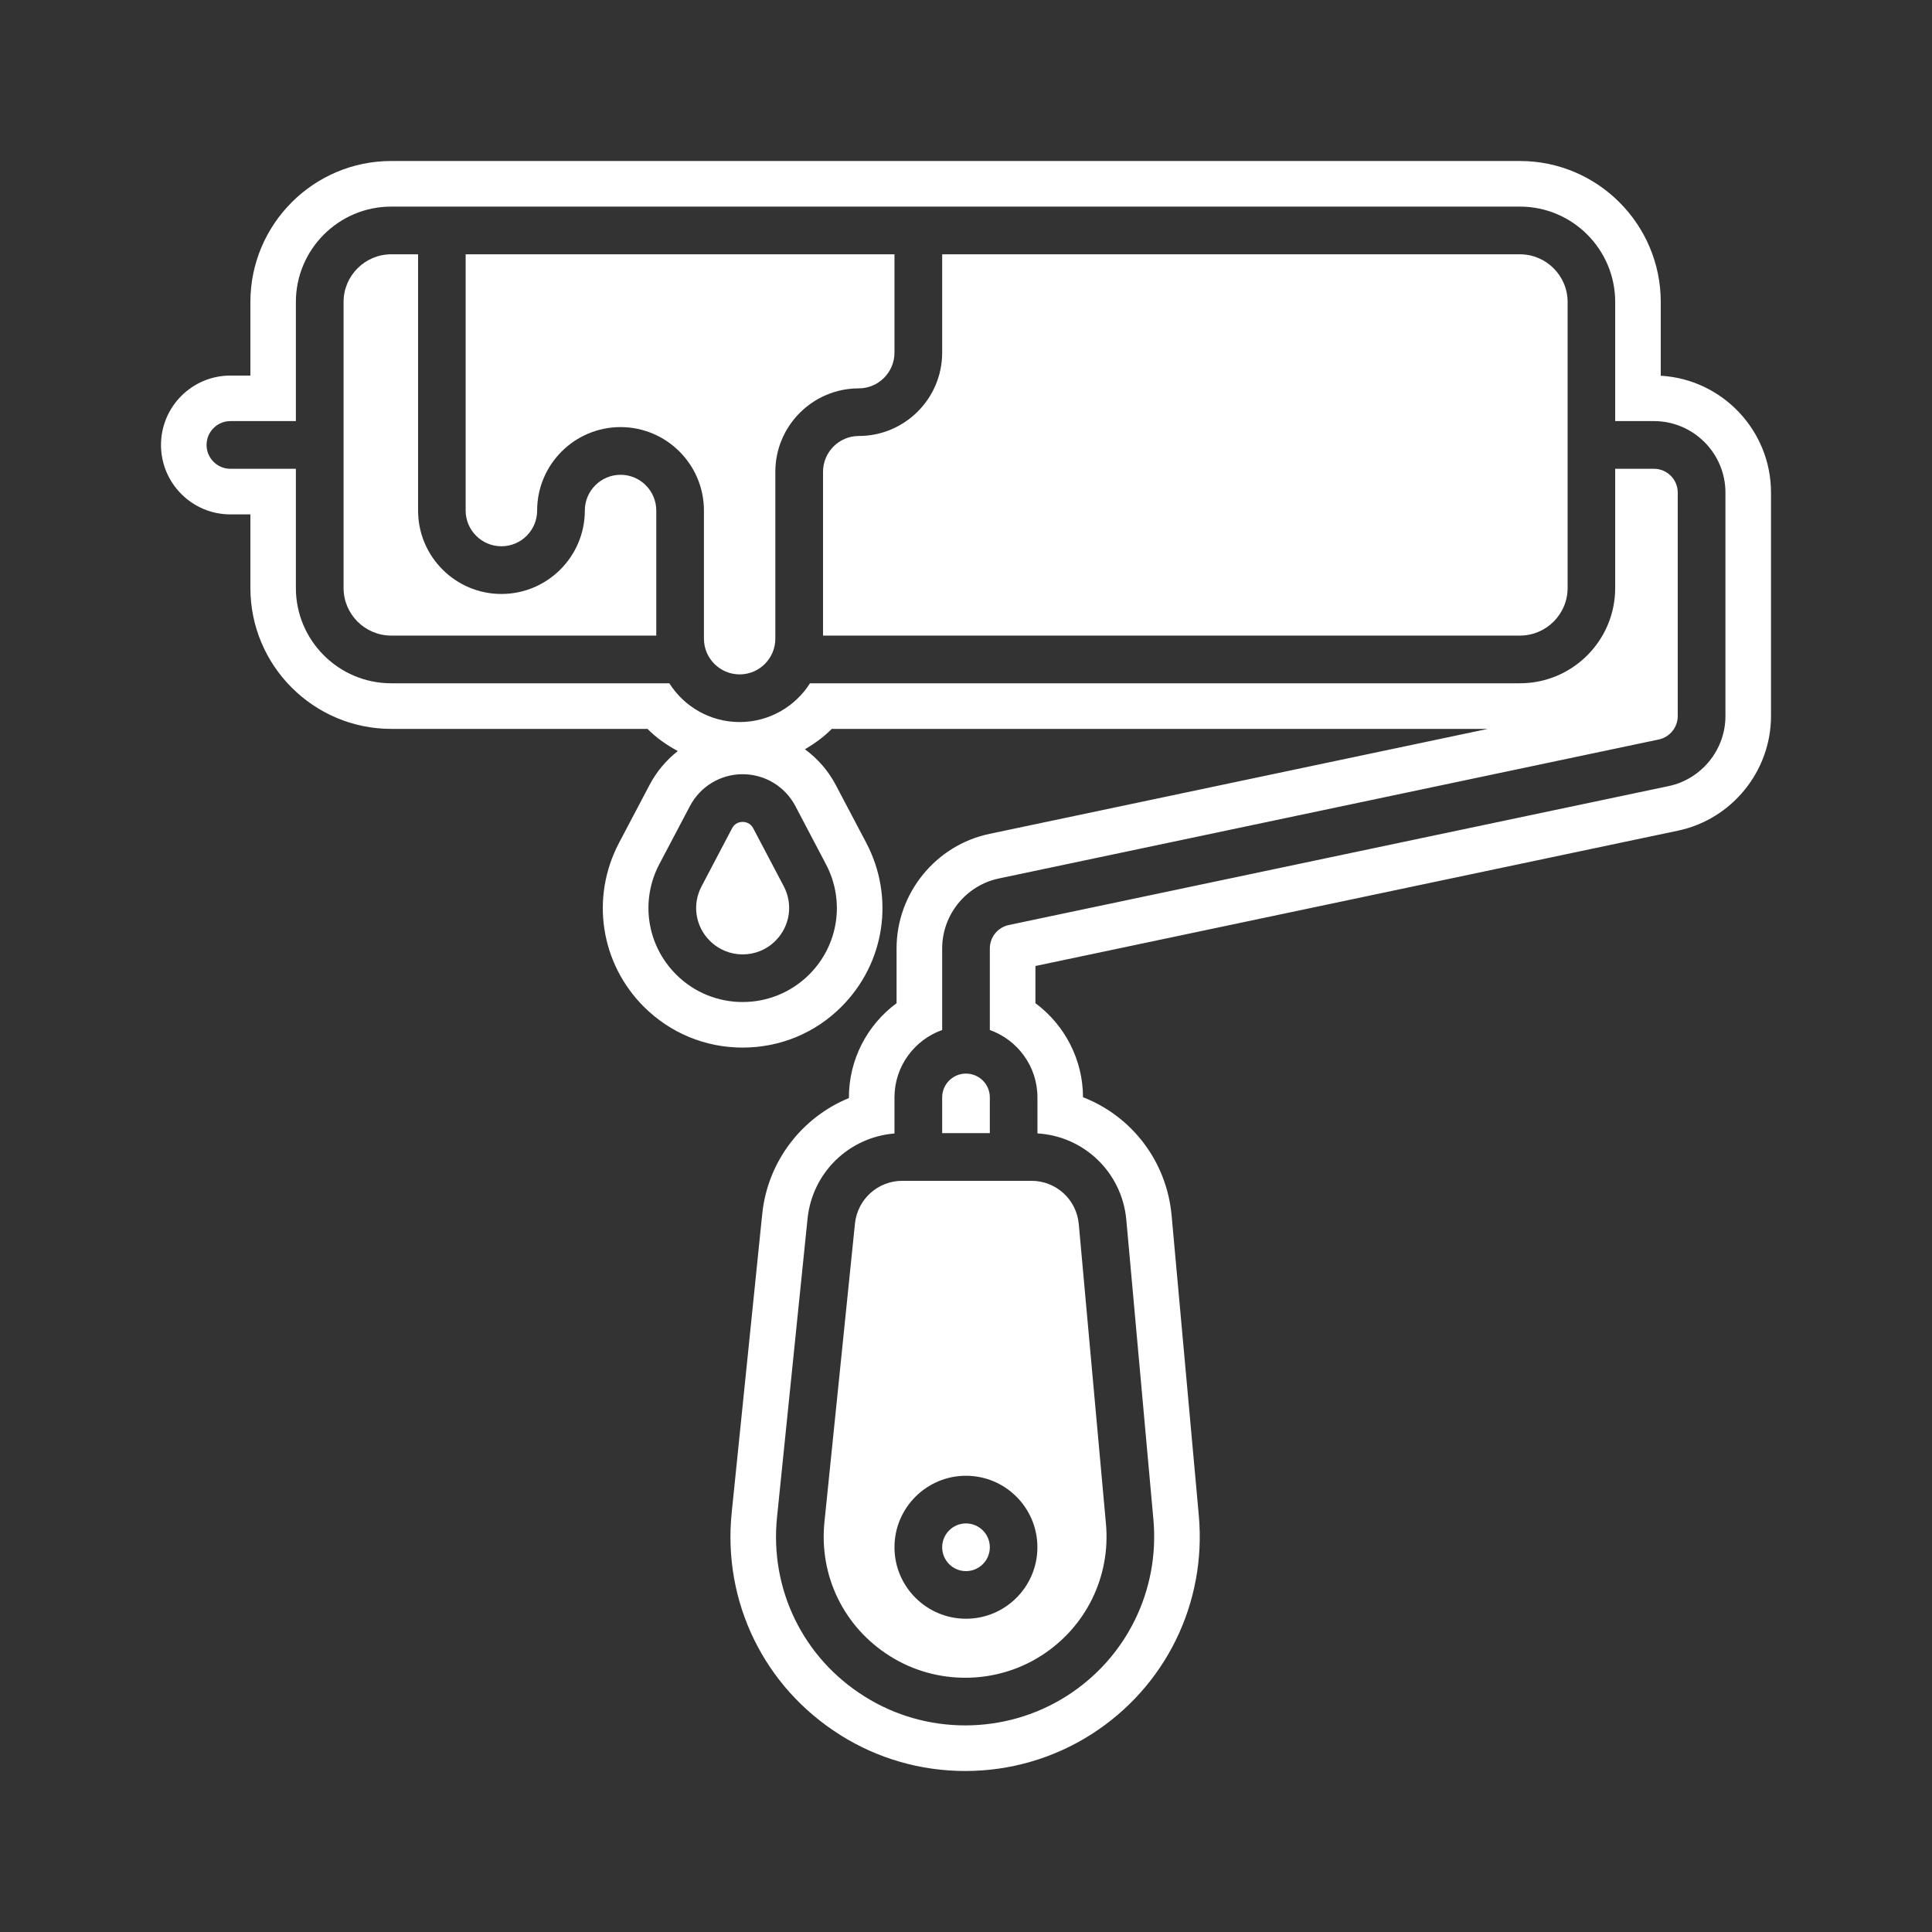 <svg width="48" height="48" viewBox="0 0 48 48" fill="none" xmlns="http://www.w3.org/2000/svg">
<rect x="0" y="0" width="48" height="48" fill="#333333" stroke="none"/>
<path d="M15.418 11.796C14.929 11.796 14.53 12.195 14.53 12.684C14.53 13.827 13.6 14.757 12.457 14.757C11.315 14.757 10.387 13.827 10.387 12.684V6.318H9.721C9.067 6.318 8.536 6.849 8.536 7.503V14.608C8.536 15.261 9.067 15.791 9.721 15.791H16.305V12.684C16.305 12.195 15.906 11.796 15.418 11.796Z" fill="white"/>
<path d="M22.223 8.761V6.318H11.569V12.684C11.569 13.173 11.968 13.572 12.457 13.572C12.948 13.572 13.345 13.173 13.345 12.684C13.345 11.541 14.274 10.611 15.417 10.611C16.56 10.611 17.489 11.541 17.489 12.684V15.867C17.489 16.356 17.886 16.755 18.377 16.755C18.866 16.755 19.263 16.356 19.263 15.867V11.722C19.263 10.579 20.193 9.649 21.335 9.649C21.826 9.649 22.223 9.25 22.223 8.761Z" fill="white"/>
<path d="M37.762 6.318H23.408V8.761C23.408 9.904 22.478 10.832 21.336 10.832C20.847 10.832 20.448 11.231 20.448 11.722V15.791H37.762C38.414 15.791 38.947 15.261 38.947 14.608V7.503C38.947 6.849 38.414 6.318 37.762 6.318Z" fill="white"/>
<path d="M42.868 17.791C42.868 18.627 42.274 19.358 41.458 19.53L25.062 22.982C24.789 23.041 24.592 23.283 24.592 23.563V25.59C25.28 25.835 25.775 26.493 25.775 27.264V28.159C26.938 28.23 27.876 29.131 27.983 30.307L28.656 37.751C28.814 39.507 27.991 41.187 26.506 42.134C25.739 42.623 24.86 42.867 23.98 42.867C23.113 42.867 22.246 42.629 21.488 42.153L21.48 42.148C19.954 41.193 19.121 39.486 19.305 37.693L20.063 30.28C20.18 29.133 21.093 28.253 22.223 28.161V27.264C22.223 26.493 22.718 25.835 23.408 25.59V23.563C23.408 22.727 24.001 21.996 24.818 21.825L41.213 18.372C41.485 18.314 41.683 18.071 41.683 17.791V12.238C41.683 11.912 41.418 11.647 41.092 11.647H40.129V14.608C40.129 15.914 39.068 16.976 37.762 16.976H20.124C19.756 17.555 19.11 17.939 18.377 17.939C17.642 17.939 16.996 17.555 16.629 16.976H9.72C8.414 16.976 7.351 15.914 7.351 14.608V11.647H5.724C5.398 11.647 5.132 11.381 5.132 11.055C5.132 10.727 5.398 10.462 5.724 10.462H7.351V7.503C7.351 6.196 8.414 5.133 9.72 5.133H37.762C39.068 5.133 40.129 6.196 40.129 7.503V10.462H41.092C42.07 10.462 42.868 11.26 42.868 12.238V17.791ZM20.518 21.467C21.001 22.378 20.834 23.482 20.105 24.211C19.647 24.667 19.05 24.895 18.45 24.895C17.853 24.895 17.253 24.667 16.798 24.211C16.069 23.482 15.902 22.378 16.382 21.467L17.142 20.025C17.399 19.538 17.901 19.235 18.45 19.235C19.002 19.235 19.503 19.538 19.76 20.025L20.518 21.467ZM41.261 9.335V7.503C41.261 5.572 39.692 4 37.762 4H9.72C7.79 4 6.221 5.572 6.221 7.503V9.331H5.724C4.773 9.331 4 10.104 4 11.055C4 12.006 4.773 12.78 5.724 12.78H6.221V14.608C6.221 16.539 7.79 18.109 9.72 18.109H16.087C16.309 18.334 16.566 18.512 16.84 18.66C16.555 18.884 16.315 19.166 16.14 19.498L15.381 20.938C14.667 22.293 14.915 23.931 15.996 25.012C16.652 25.666 17.523 26.027 18.45 26.027C19.38 26.027 20.251 25.668 20.905 25.012C21.987 23.929 22.234 22.293 21.521 20.938L20.761 19.496C20.573 19.141 20.31 18.844 19.998 18.616C20.239 18.474 20.466 18.311 20.665 18.109H36.964L24.584 20.717C23.247 20.997 22.275 22.194 22.275 23.563V24.924C21.544 25.463 21.091 26.326 21.091 27.264V27.281C19.923 27.76 19.071 28.851 18.937 30.165L18.179 37.578C17.951 39.801 18.985 41.921 20.886 43.112C21.81 43.693 22.881 44 23.98 44C25.098 44 26.18 43.684 27.114 43.089C28.959 41.912 29.98 39.829 29.784 37.651L29.109 30.205C28.988 28.846 28.114 27.73 26.907 27.26C26.905 26.324 26.452 25.463 25.725 24.924V24L41.691 20.637C43.029 20.355 44 19.158 44 17.791V12.238C44 10.692 42.786 9.423 41.261 9.335Z" fill="white"/>
<path d="M23.999 36.665C24.979 36.665 25.774 37.461 25.774 38.441C25.774 39.421 24.979 40.217 23.999 40.217C23.021 40.217 22.223 39.421 22.223 38.441C22.223 37.461 23.021 36.665 23.999 36.665ZM21.241 30.401L20.483 37.814C20.345 39.154 20.97 40.431 22.11 41.145L22.116 41.149C23.257 41.866 24.732 41.862 25.869 41.135C26.98 40.426 27.596 39.172 27.477 37.858L26.802 30.414C26.748 29.802 26.24 29.337 25.624 29.337H22.419C21.809 29.337 21.304 29.795 21.241 30.401Z" fill="white"/>
<path d="M18.713 20.577C18.638 20.435 18.504 20.42 18.45 20.42C18.398 20.42 18.264 20.435 18.189 20.577L17.431 22.019C17.192 22.468 17.274 23.014 17.635 23.373C18.084 23.825 18.818 23.825 19.267 23.373C19.626 23.014 19.71 22.468 19.472 22.019L18.713 20.577Z" fill="white"/>
<path d="M23.999 39.034C24.327 39.034 24.592 38.769 24.592 38.441C24.592 38.115 24.327 37.849 23.999 37.849C23.673 37.849 23.408 38.115 23.408 38.441C23.408 38.769 23.673 39.034 23.999 39.034Z" fill="white"/>
<path d="M24.592 27.264C24.592 26.938 24.327 26.673 23.999 26.673C23.673 26.673 23.408 26.938 23.408 27.264V28.152H24.592V27.264Z" fill="white"/>
</svg>

